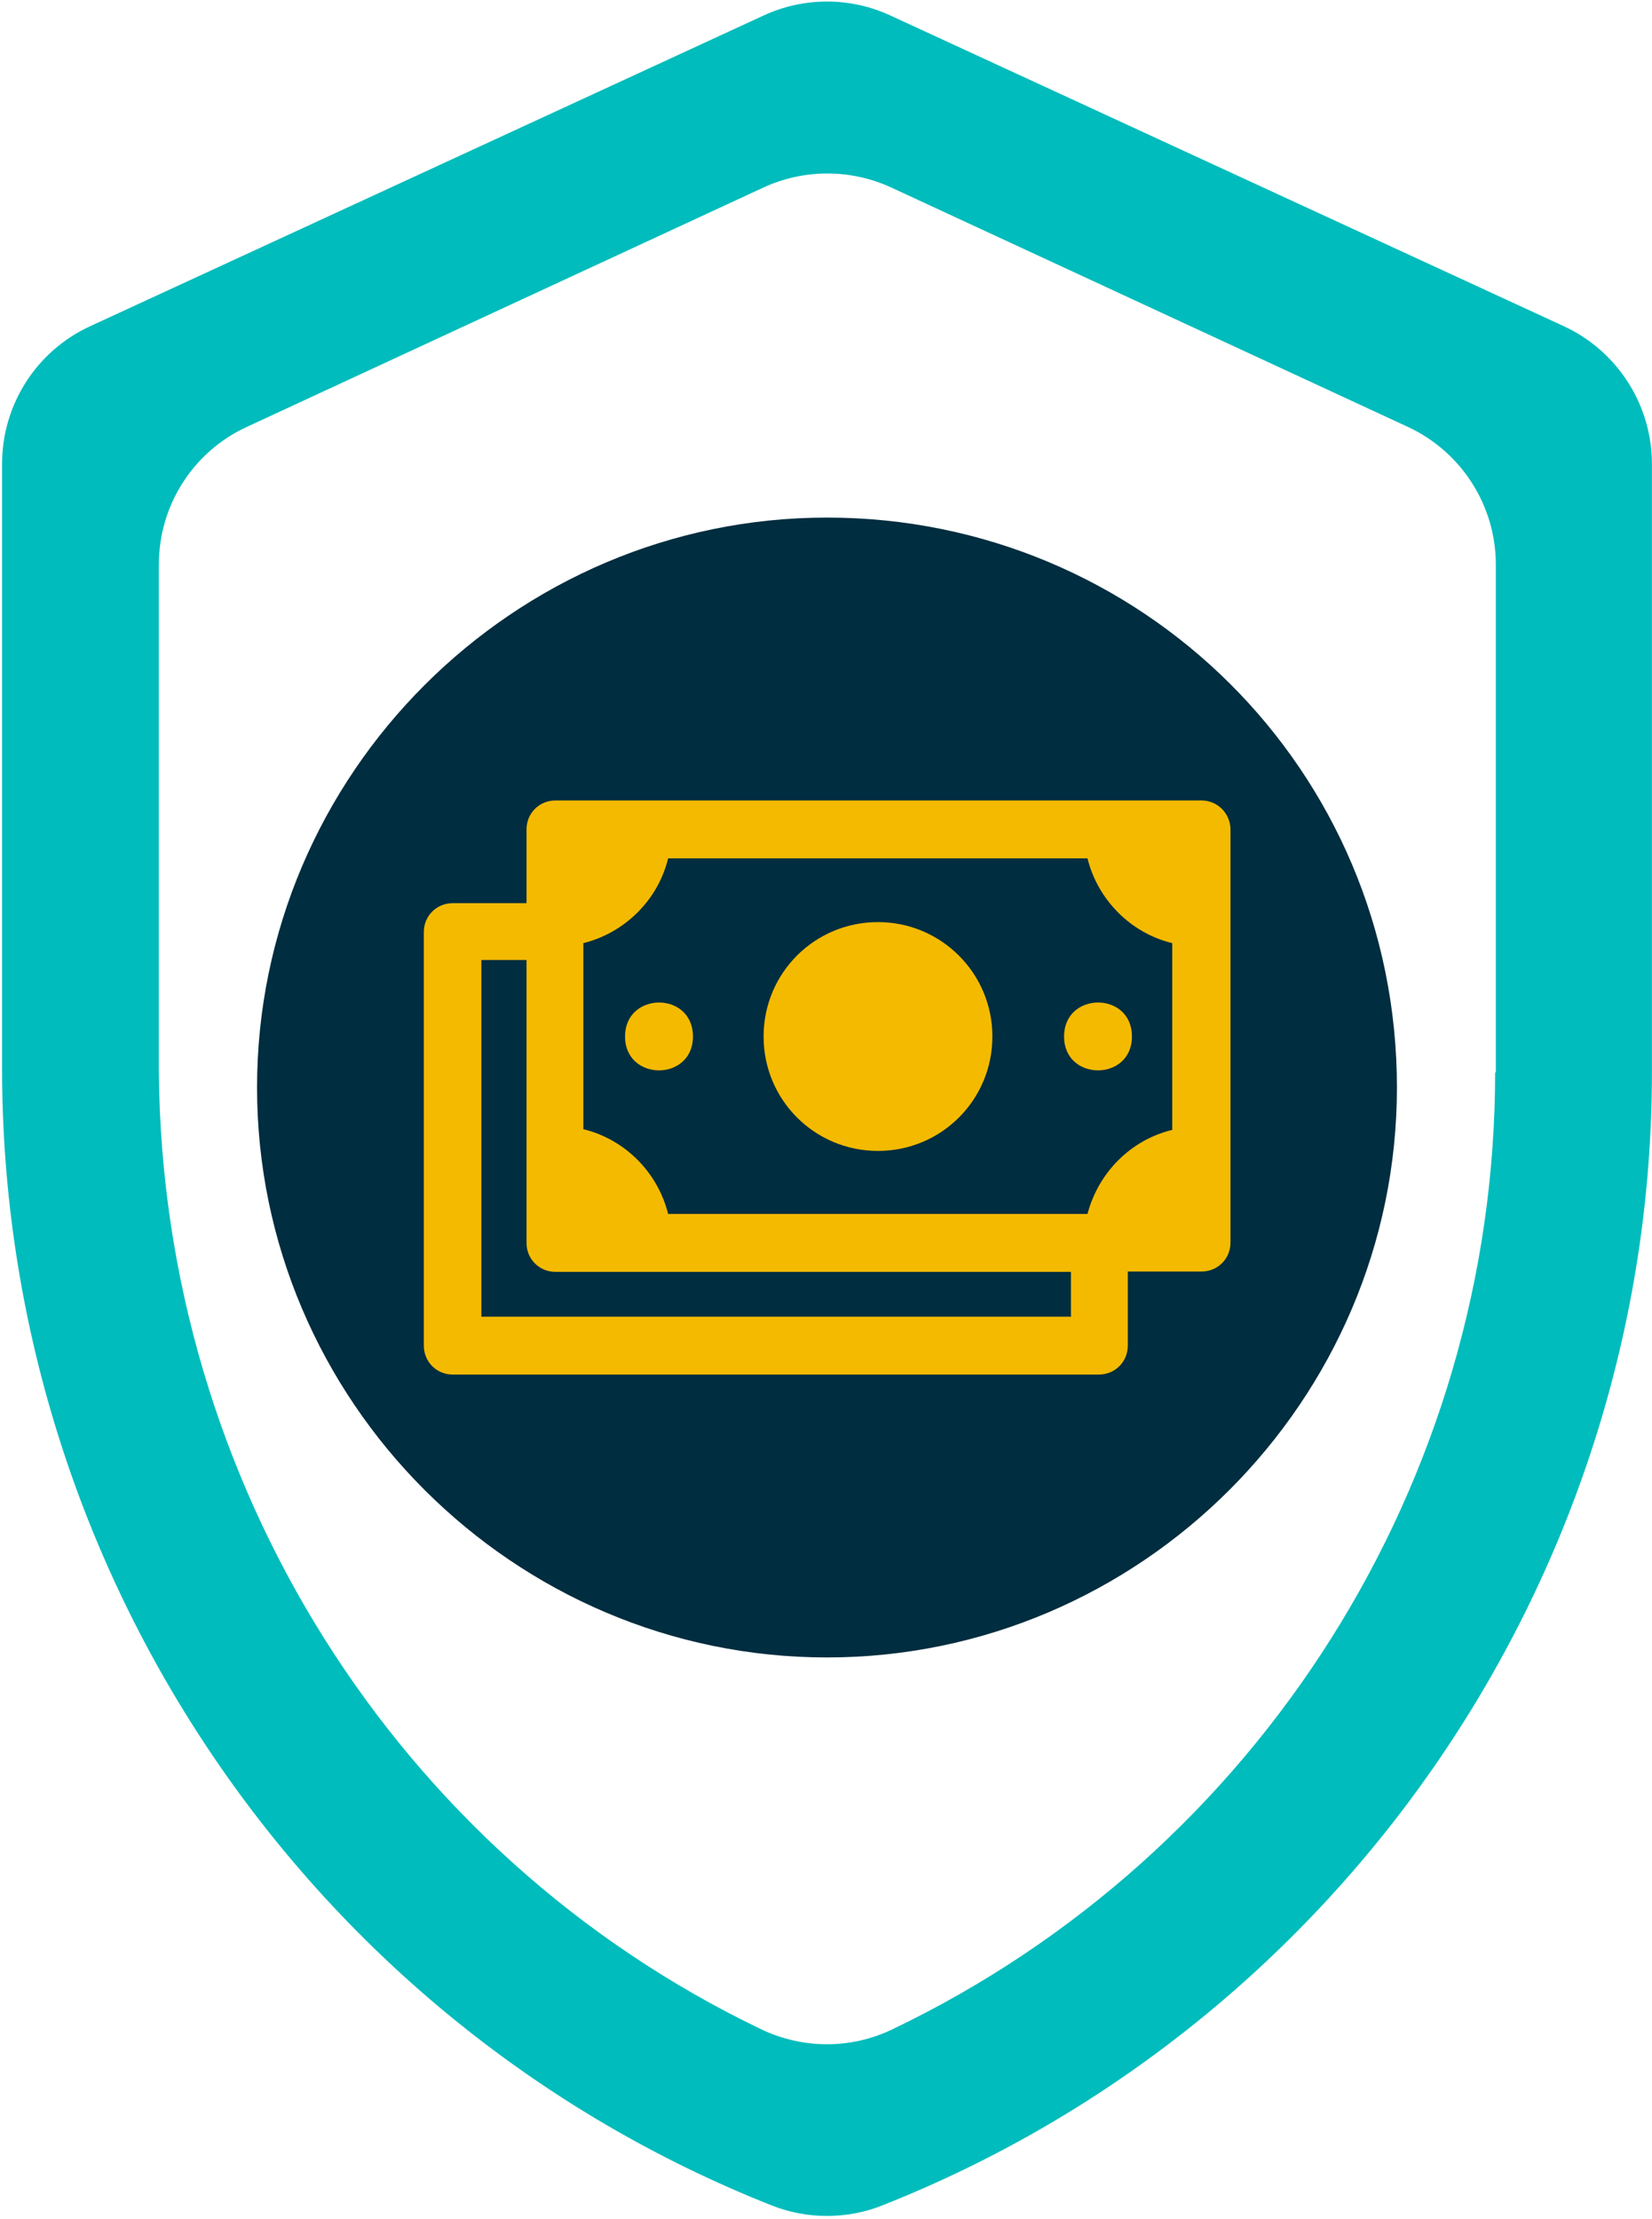 <?xml version="1.0" encoding="UTF-8"?> <svg xmlns="http://www.w3.org/2000/svg" xmlns:xlink="http://www.w3.org/1999/xlink" width="67px" height="90px" viewBox="0 0 67 90" version="1.1"><!-- Generator: Sketch 59.1 (86144) - https://sketch.com --><title>icon-eliminate-unnecessary-storage-costs</title><desc>Created with Sketch.</desc><g id="Page-1" stroke="none" stroke-width="1" fill="none" fill-rule="evenodd"><g id="icon-eliminate-unnecessary-storage-costs"><path d="M30.969,0.629 L3.648,13.234 C1.467,14.241 0.084,16.421 0.084,18.811 L0.084,43.337 C0.084,63.727 12.55,82.02 31.29,89.441 C32.73,90.014 34.351,90.014 35.79,89.441 C54.531,82.02 66.997,63.727 66.997,43.491 L66.997,18.811 C66.997,16.421 65.599,14.241 63.433,13.234 L36.112,0.629 C34.477,-0.126 32.604,-0.126 30.969,0.629 Z M60.638,43.491 C60.638,60.079 51.051,75.186 36.196,82.3 C34.519,83.11 32.562,83.11 30.871,82.3 C16.043,75.186 6.582,60.079 6.443,43.491 L6.443,22.891 C6.443,20.502 7.826,18.321 10.006,17.315 L30.969,7.602 C32.604,6.848 34.505,6.848 36.14,7.602 L57.102,17.315 C59.269,18.321 60.666,20.502 60.666,22.891 L60.666,43.491 L60.638,43.491 Z" id="Shape" fill="#00BCBC"></path><path d="M33.54,20.991 C20.837,20.991 10.425,31.402 10.425,44.106 C10.425,56.809 20.837,67.22 33.54,67.22 C46.244,67.22 56.655,56.809 56.655,44.106 C56.655,31.193 46.244,20.991 33.54,20.991 L33.54,20.991 Z" id="Path" fill="#002D3F"></path><g id="Group" transform="translate(17.189, 32.422)" fill="#F4BA00" fill-rule="nonzero"><path d="M18.419,4.975 C15.848,4.975 13.78,7.043 13.78,9.615 C13.78,12.186 15.848,14.255 18.419,14.255 C20.991,14.255 23.059,12.186 23.059,9.615 C23.059,7.043 20.977,4.975 18.419,4.975 Z" id="Path"></path><path d="M26.203,20.977 L2.334,20.977 L2.334,6.512 L4.165,6.512 L4.165,17.986 C4.165,18.643 4.682,19.16 5.339,19.16 L26.245,19.16 L26.245,20.991 L26.203,20.977 Z M26.916,16.812 L9.908,16.812 C9.489,15.121 8.148,13.78 6.47,13.374 L6.47,5.828 C8.161,5.408 9.503,4.067 9.908,2.39 L26.916,2.39 C27.335,4.081 28.677,5.422 30.354,5.828 L30.354,13.402 C28.677,13.807 27.363,15.121 26.916,16.812 L26.916,16.812 Z M31.542,0.042 L5.339,0.042 C4.682,0.042 4.165,0.559 4.165,1.216 L4.165,4.207 L1.174,4.207 C0.517,4.207 5.68434189e-14,4.724 5.68434189e-14,5.38 L5.68434189e-14,22.151 C5.68434189e-14,22.807 0.517,23.325 1.174,23.325 L27.377,23.325 C28.034,23.325 28.551,22.807 28.551,22.151 L28.551,19.146 L31.542,19.146 C32.199,19.146 32.716,18.629 32.716,17.972 L32.716,1.202 C32.702,0.559 32.185,0.042 31.542,0.042 L31.542,0.042 Z" id="Shape"></path><path d="M10.915,9.615 C10.915,11.446 8.161,11.446 8.161,9.615 C8.161,7.784 10.915,7.77 10.915,9.615" id="Path"></path><path d="M28.719,9.615 C28.719,11.446 25.966,11.446 25.966,9.615 C25.966,7.784 28.719,7.77 28.719,9.615" id="Path"></path></g></g></g></svg> 